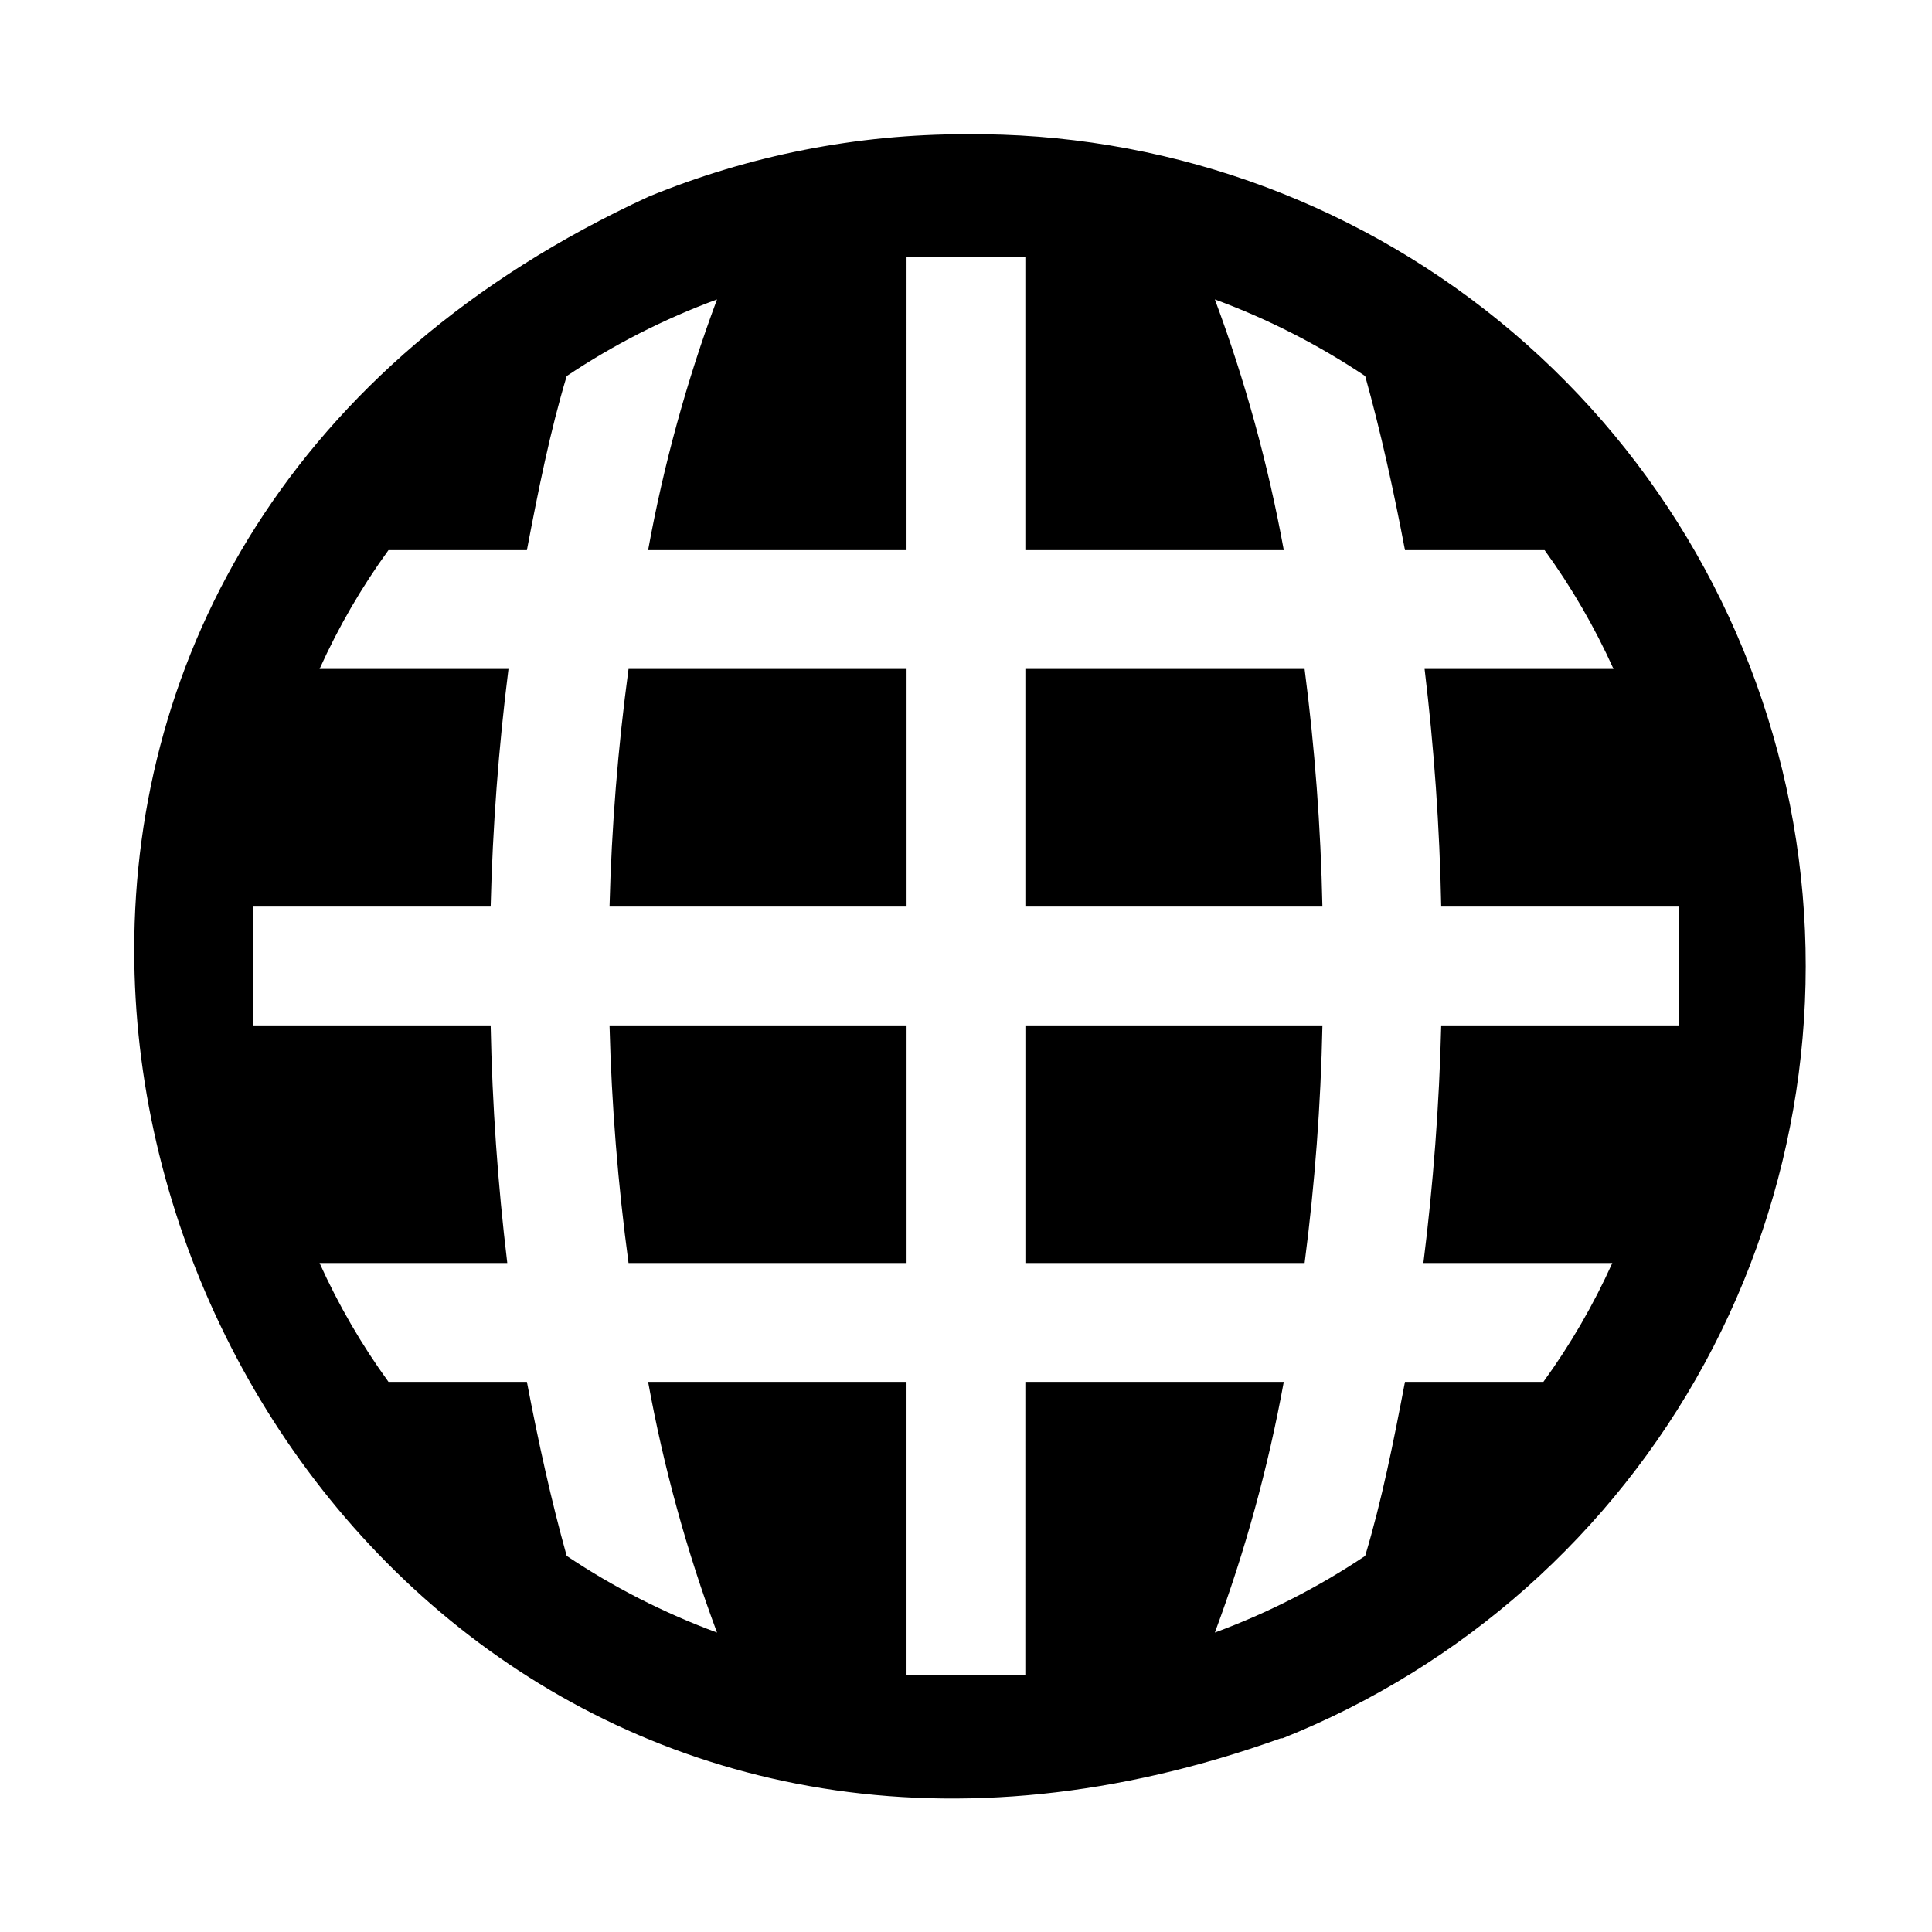 <?xml version="1.0" encoding="UTF-8"?>
<!-- Uploaded to: SVG Find, www.svgrepo.com, Generator: SVG Find Mixer Tools -->
<svg fill="#000000" width="800px" height="800px" version="1.1" viewBox="144 144 512 512" xmlns="http://www.w3.org/2000/svg">
 <path d="m415.74 415.74h78.719c-0.434 21.062-2.012 42.086-4.723 62.977h-73.996zm-110.21-31.488h78.719v-62.977h-73.68c-2.816 20.887-4.5 41.91-5.039 62.977zm4.723 94.465h73.996v-62.977h-78.719c0.539 21.066 2.223 42.09 5.039 62.977zm173.18 125.95c-175.39 62.977-303.86-71.48-303.86-208.93 0-77.305 40.621-155.55 136.34-199.63 26.672-10.957 55.238-16.574 84.074-16.531 51.41-0.496 101.38 16.992 141.26 49.449 39.879 32.453 67.156 77.828 77.113 128.27 9.957 50.441 1.969 102.78-22.586 147.95-24.555 45.172-64.129 80.34-111.88 99.418zm105.48-204.67v-15.742l-62.977-0.004c-0.414-21.051-1.887-42.07-4.406-62.977h50.066c-5-11.09-11.121-21.641-18.266-31.488h-36.996c-2.992-15.742-6.453-31.488-10.547-46.129h-0.004c-12.43-8.316-25.801-15.133-39.832-20.309 8.035 21.562 14.145 43.797 18.266 66.438h-68.488v-77.773h-15.742-15.742l-0.004 77.773h-68.484c4.117-22.641 10.23-44.875 18.262-66.438-14.031 5.176-27.402 11.992-39.832 20.309-4.41 14.641-7.559 30.387-10.551 46.129h-36.684c-7.144 9.848-13.262 20.398-18.262 31.488h50.066c-2.625 20.902-4.203 41.918-4.723 62.977h-62.977v15.742 15.742l62.977 0.004c0.418 21.055 1.887 42.07 4.406 62.977h-49.75c5 11.09 11.117 21.641 18.262 31.488h36.684c2.992 15.742 6.453 31.488 10.547 46.129h0.004c12.43 8.316 25.801 15.133 39.832 20.312-8.031-21.566-14.145-43.801-18.262-66.441h68.484v77.777h15.742 15.742l0.004-77.777h68.488c-4.121 22.641-10.23 44.875-18.266 66.441 14.031-5.18 27.402-11.996 39.832-20.312 4.41-14.641 7.559-30.387 10.551-46.129h36.684c7.144-9.848 13.262-20.398 18.262-31.488h-50.066c2.625-20.898 4.203-41.918 4.723-62.977h62.977v-15.742zm-173.18-78.723v62.977h78.719c-0.434-21.062-2.012-42.086-4.723-62.977z"/>
</svg>